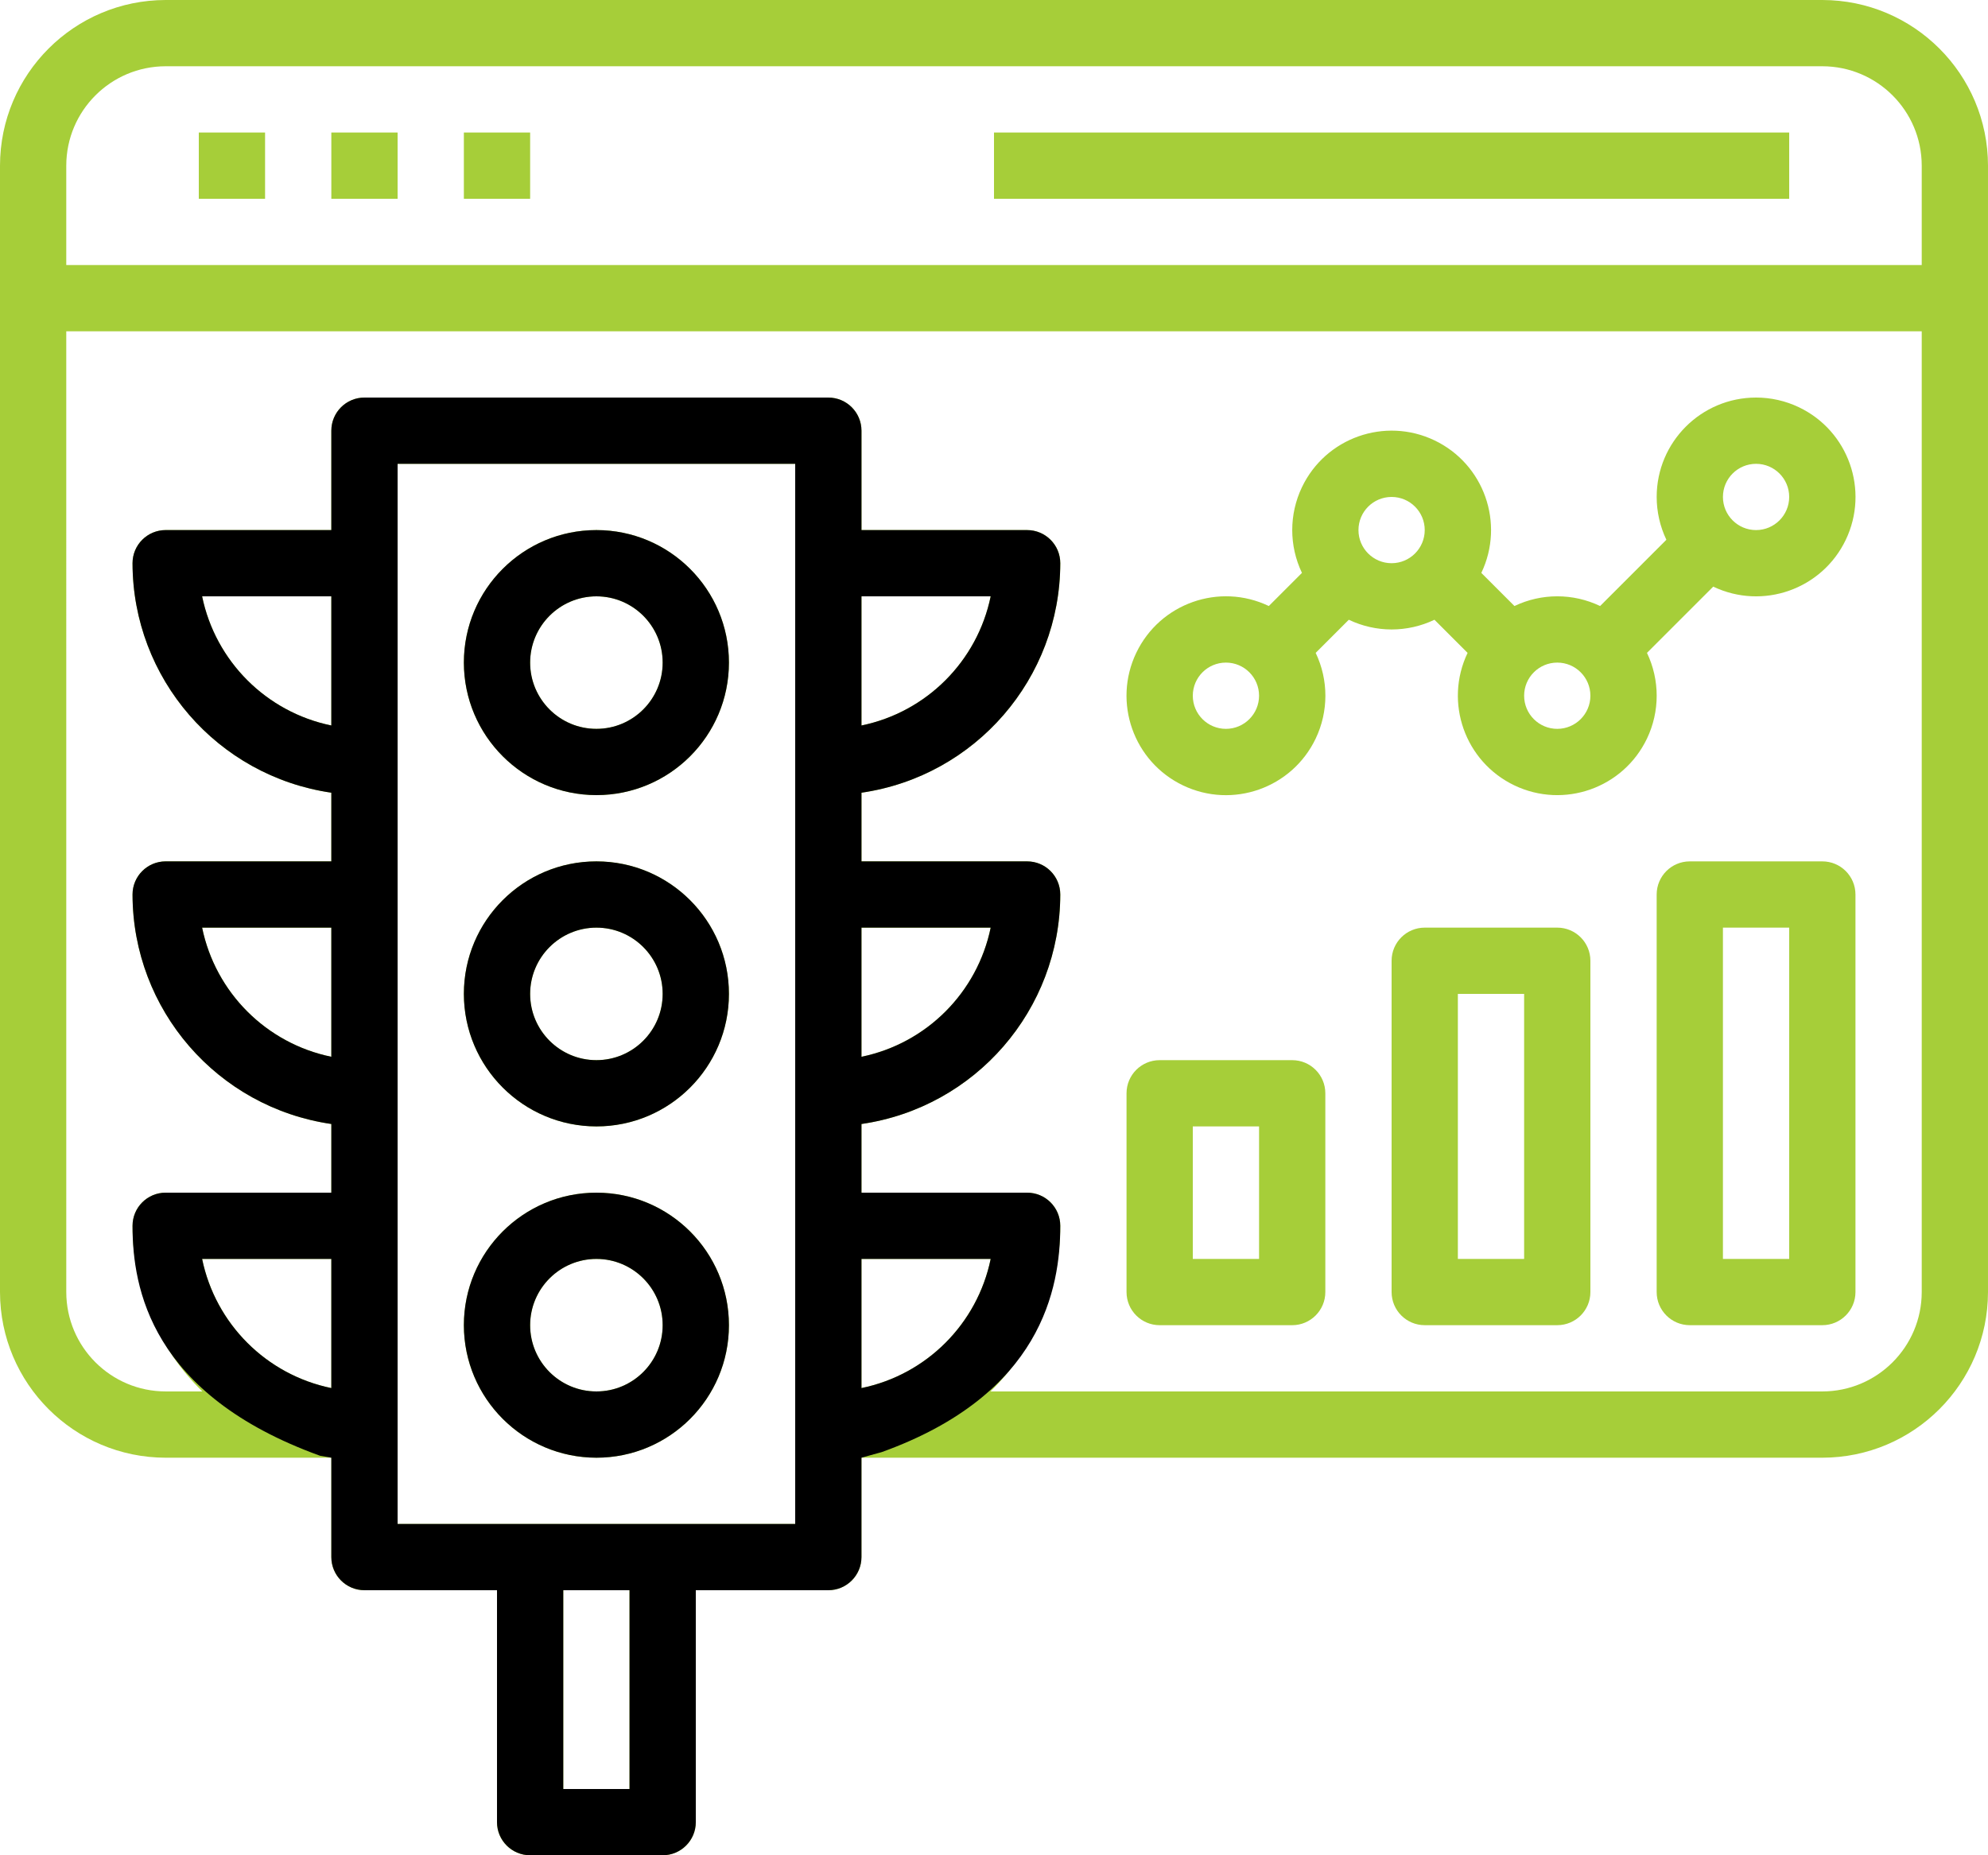 <?xml version="1.0" encoding="UTF-8"?><svg id="Layer_2" xmlns="http://www.w3.org/2000/svg" viewBox="0 0 316.027 294.958"><g id="Layer_1-2"><g id="Traffic-monitoring"><path d="M289.691,0H26.336C11.798.016.016,11.798,0,26.336v179.082c.016,14.538,11.798,26.319,26.336,26.336h26.336v15.801c0,2.909,2.358,5.267,5.267,5.267h21.068v36.87c0,2.909,2.358,5.267,5.267,5.267h21.068c2.909,0,5.267-2.358,5.267-5.267v-36.87h21.068c2.909,0,5.267-2.358,5.267-5.267v-15.801h152.746c14.538-.016,26.319-11.798,26.336-26.336V26.336c-.016-14.538-11.798-26.319-26.336-26.336ZM26.336,10.534h263.355c8.723.01,15.791,7.079,15.801,15.801v15.801H10.534v-15.801c.01-8.723,7.079-15.791,15.801-15.801ZM32.129,200.15h20.542v20.533c-10.334-2.128-18.41-10.201-20.542-20.533ZM52.671,168.012c-10.334-2.128-18.41-10.201-20.542-20.533h20.542v20.533ZM52.671,115.341c-10.334-2.128-18.41-10.201-20.542-20.533h20.542v20.533ZM100.075,284.424h-10.534v-31.603h10.534v31.603ZM126.411,242.287h-63.205V73.74h63.205v168.548ZM136.945,94.808h20.542c-2.132,10.333-10.208,18.406-20.542,20.533v-20.533ZM136.945,147.479h20.542c-2.132,10.333-10.208,18.406-20.542,20.533v-20.533ZM136.945,200.15h20.542c-2.132,10.333-10.208,18.406-20.542,20.533v-20.533ZM289.691,221.219h-132.245c7.102-6.921,11.106-16.419,11.102-26.336,0-2.909-2.358-5.267-5.267-5.267h-26.336v-10.917c18.127-2.639,31.578-18.169,31.603-36.487,0-2.909-2.358-5.267-5.267-5.267h-26.336v-10.917c18.127-2.639,31.578-18.169,31.603-36.487,0-2.909-2.358-5.267-5.267-5.267h-26.336v-15.801c0-2.909-2.358-5.267-5.267-5.267H57.938c-2.909,0-5.267,2.358-5.267,5.267v15.801h-26.336c-2.909,0-5.267,2.358-5.267,5.267.024,18.318,13.476,33.849,31.603,36.487v10.917h-26.336c-2.909,0-5.267,2.358-5.267,5.267.024,18.318,13.476,33.849,31.603,36.487v10.917h-26.336c-2.909,0-5.267,2.358-5.267,5.267-.004,9.917,4,19.414,11.102,26.336h-5.835c-8.723-.01-15.791-7.079-15.801-15.801V52.671h294.958v152.746c-.01,8.723-7.079,15.791-15.801,15.801Z" style="fill:#a6ce39; stroke-width:0px;"/><path d="M31.603,21.068h10.534v10.534h-10.534v-10.534Z" style="fill:#a6ce39; stroke-width:0px;"/><path d="M52.671,21.068h10.534v10.534h-10.534v-10.534Z" style="fill:#a6ce39; stroke-width:0px;"/><path d="M73.74,21.068h10.534v10.534h-10.534v-10.534Z" style="fill:#a6ce39; stroke-width:0px;"/><path d="M158.013,21.068h126.411v10.534h-126.411v-10.534Z" style="fill:#a6ce39; stroke-width:0px;"/><path d="M94.808,126.411c11.636,0,21.068-9.433,21.068-21.068s-9.433-21.068-21.068-21.068-21.068,9.433-21.068,21.068c.013,11.63,9.438,21.055,21.068,21.068ZM94.808,94.808c5.818,0,10.534,4.716,10.534,10.534,0,5.818-4.716,10.534-10.534,10.534-5.818,0-10.534-4.716-10.534-10.534.007-5.815,4.719-10.527,10.534-10.534Z" style="fill:#a6ce39; stroke-width:0px;"/><path d="M94.808,179.082c11.636,0,21.068-9.433,21.068-21.068,0-11.636-9.433-21.068-21.068-21.068s-21.068,9.433-21.068,21.068c.013,11.63,9.438,21.055,21.068,21.068ZM94.808,147.479c5.818,0,10.534,4.716,10.534,10.534,0,5.818-4.716,10.534-10.534,10.534-5.818,0-10.534-4.716-10.534-10.534.007-5.815,4.719-10.527,10.534-10.534Z" style="fill:#a6ce39; stroke-width:0px;"/><path d="M94.808,231.753c11.636,0,21.068-9.433,21.068-21.068,0-11.636-9.433-21.068-21.068-21.068s-21.068,9.433-21.068,21.068c.013,11.63,9.438,21.055,21.068,21.068ZM94.808,200.15c5.818,0,10.534,4.716,10.534,10.534,0,5.818-4.716,10.534-10.534,10.534-5.818,0-10.534-4.716-10.534-10.534.007-5.815,4.719-10.527,10.534-10.534Z" style="fill:#a6ce39; stroke-width:0px;"/><path d="M279.157,63.205c-8.727.001-15.8,7.076-15.799,15.803 0,2.355.527,4.681,1.542,6.807l-10.534,10.534c-4.306-2.059-9.311-2.059-13.617,0l-5.267-5.267c3.762-7.874.429-17.307-7.445-21.07-7.874-3.762-17.307-.429-21.07,7.445-2.059,4.308-2.059,9.316,0,13.625l-5.267,5.267c-7.877-3.763-17.313-.428-21.076,7.449-3.763,7.877-.428,17.313,7.449,21.076,7.877,3.763,17.313.428,21.076-7.449,2.059-4.309,2.059-9.318,0-13.627l5.267-5.267c4.306,2.059,9.311,2.059,13.617,0l5.267,5.267c-3.762,7.874-.429,17.307,7.445,21.07,7.874,3.762,17.307.429,21.07-7.445,2.059-4.308,2.059-9.316,0-13.625l10.534-10.534c7.874,3.762,17.307.429,21.07-7.445,3.762-7.874.429-17.307-7.445-21.07-2.128-1.017-4.457-1.545-6.816-1.544ZM194.883,115.876c-2.909,0-5.267-2.358-5.267-5.267,0-2.909,2.358-5.267,5.267-5.267,2.909,0,5.267,2.358,5.267,5.267-.003,2.908-2.36,5.264-5.267,5.267ZM221.219,89.541c-2.909,0-5.267-2.358-5.267-5.267s2.358-5.267,5.267-5.267c2.909,0,5.267,2.358,5.267,5.267-.003,2.908-2.36,5.264-5.267,5.267ZM247.554,115.876c-2.909,0-5.267-2.358-5.267-5.267,0-2.909,2.358-5.267,5.267-5.267s5.267,2.358,5.267,5.267c-.003,2.908-2.36,5.264-5.267,5.267ZM279.157,84.274c-2.909,0-5.267-2.358-5.267-5.267,0-2.909,2.358-5.267,5.267-5.267s5.267,2.358,5.267,5.267c-.003,2.908-2.36,5.264-5.267,5.267Z" style="fill:#a6ce39; stroke-width:0px;"/><path d="M205.417,168.548h-21.068c-2.909,0-5.267,2.358-5.267,5.267v31.603c0,2.909,2.358,5.267,5.267,5.267h21.068c2.909,0,5.267-2.358,5.267-5.267v-31.603c0-2.909-2.358-5.267-5.267-5.267ZM200.15,200.15h-10.534v-21.068h10.534v21.068Z" style="fill:#a6ce39; stroke-width:0px;"/><path d="M247.554,147.479h-21.068c-2.909,0-5.267,2.358-5.267,5.267v52.671c0,2.909,2.358,5.267,5.267,5.267h21.068c2.909,0,5.267-2.358,5.267-5.267v-52.671c0-2.909-2.358-5.267-5.267-5.267ZM242.287,200.15h-10.534v-42.137h10.534v42.137Z" style="fill:#a6ce39; stroke-width:0px;"/><path d="M289.691,136.945h-21.068c-2.909,0-5.267,2.358-5.267,5.267v63.205c0,2.909,2.358,5.267,5.267,5.267h21.068c2.909,0,5.267-2.358,5.267-5.267v-63.205c0-2.909-2.358-5.267-5.267-5.267ZM284.424,200.15h-10.534v-52.671h10.534v52.671Z" style="fill:#a6ce39; stroke-width:0px;"/></g><g id="Traffic-monitoring-2"><path d="M140.139,230.871c25.465-9.156,28.413-26.071,28.409-35.988,0-2.909-2.358-5.267-5.267-5.267h-26.336v-10.917c18.127-2.639,31.579-18.169,31.603-36.487,0-2.909-2.358-5.267-5.267-5.267h-26.336v-10.917c18.127-2.639,31.579-18.169,31.603-36.487,0-2.909-2.358-5.267-5.267-5.267h-26.336v-15.801c0-2.909-2.358-5.267-5.267-5.267H57.938c-2.909,0-5.267,2.358-5.267,5.267v15.801h-26.336c-2.909,0-5.267,2.358-5.267,5.267.024,18.318,13.476,33.849,31.603,36.487v10.917h-26.336c-2.909,0-5.267,2.358-5.267,5.267.024,18.318,13.476,33.849,31.603,36.487v10.917h-26.336c-2.909,0-5.267,2.358-5.267,5.267-.004,9.917,2.907,26.832,29.802,36.56l1.801.31v15.801c0,2.909,2.358,5.267,5.267,5.267h21.068v36.87c0,2.909,2.358,5.267,5.267,5.267h21.068c2.909,0,5.267-2.358,5.267-5.267v-36.87h21.068c2.909,0,5.267-2.358,5.267-5.267v-15.801l3.194-.882ZM136.945,94.808h20.542c-2.132,10.333-10.208,18.406-20.542,20.533v-20.533ZM136.945,147.479h20.542c-2.132,10.333-10.208,18.406-20.542,20.533v-20.533ZM52.671,220.683c-10.333-2.128-18.41-10.201-20.542-20.533h20.542v20.533ZM52.671,168.012c-10.333-2.127-18.41-10.2-20.542-20.533h20.542v20.533ZM52.671,115.341c-10.333-2.128-18.41-10.201-20.542-20.533h20.542v20.533ZM100.075,284.424h-10.534v-31.603h10.534v31.603ZM126.411,242.287h-63.205V73.74h63.205v168.547ZM136.945,220.683v-20.533h20.542c-2.132,10.333-10.208,18.406-20.542,20.533Z" style="stroke-width:0px;"/><path d="M94.808,126.411c11.636,0,21.068-9.433,21.068-21.068s-9.433-21.068-21.068-21.068-21.068,9.433-21.068,21.068c.013,11.63,9.438,21.055,21.068,21.068ZM94.808,94.808c5.818,0,10.534,4.716,10.534,10.534,0,5.818-4.716,10.534-10.534,10.534-5.818,0-10.534-4.716-10.534-10.534.007-5.815,4.719-10.527,10.534-10.534Z" style="stroke-width:0px;"/><path d="M94.808,179.082c11.636,0,21.068-9.433,21.068-21.068,0-11.636-9.433-21.068-21.068-21.068s-21.068,9.433-21.068,21.068c.013,11.63,9.438,21.055,21.068,21.068ZM94.808,147.479c5.818,0,10.534,4.716,10.534,10.534,0,5.818-4.716,10.534-10.534,10.534-5.818,0-10.534-4.716-10.534-10.534.007-5.815,4.719-10.527,10.534-10.534Z" style="stroke-width:0px;"/><path d="M94.808,231.753c11.636,0,21.068-9.433,21.068-21.068,0-11.636-9.433-21.068-21.068-21.068s-21.068,9.433-21.068,21.068c.013,11.63,9.438,21.055,21.068,21.068ZM94.808,200.15c5.818,0,10.534,4.716,10.534,10.534,0,5.818-4.716,10.534-10.534,10.534-5.818,0-10.534-4.716-10.534-10.534.007-5.815,4.719-10.527,10.534-10.534Z" style="stroke-width:0px;"/></g></g></svg>